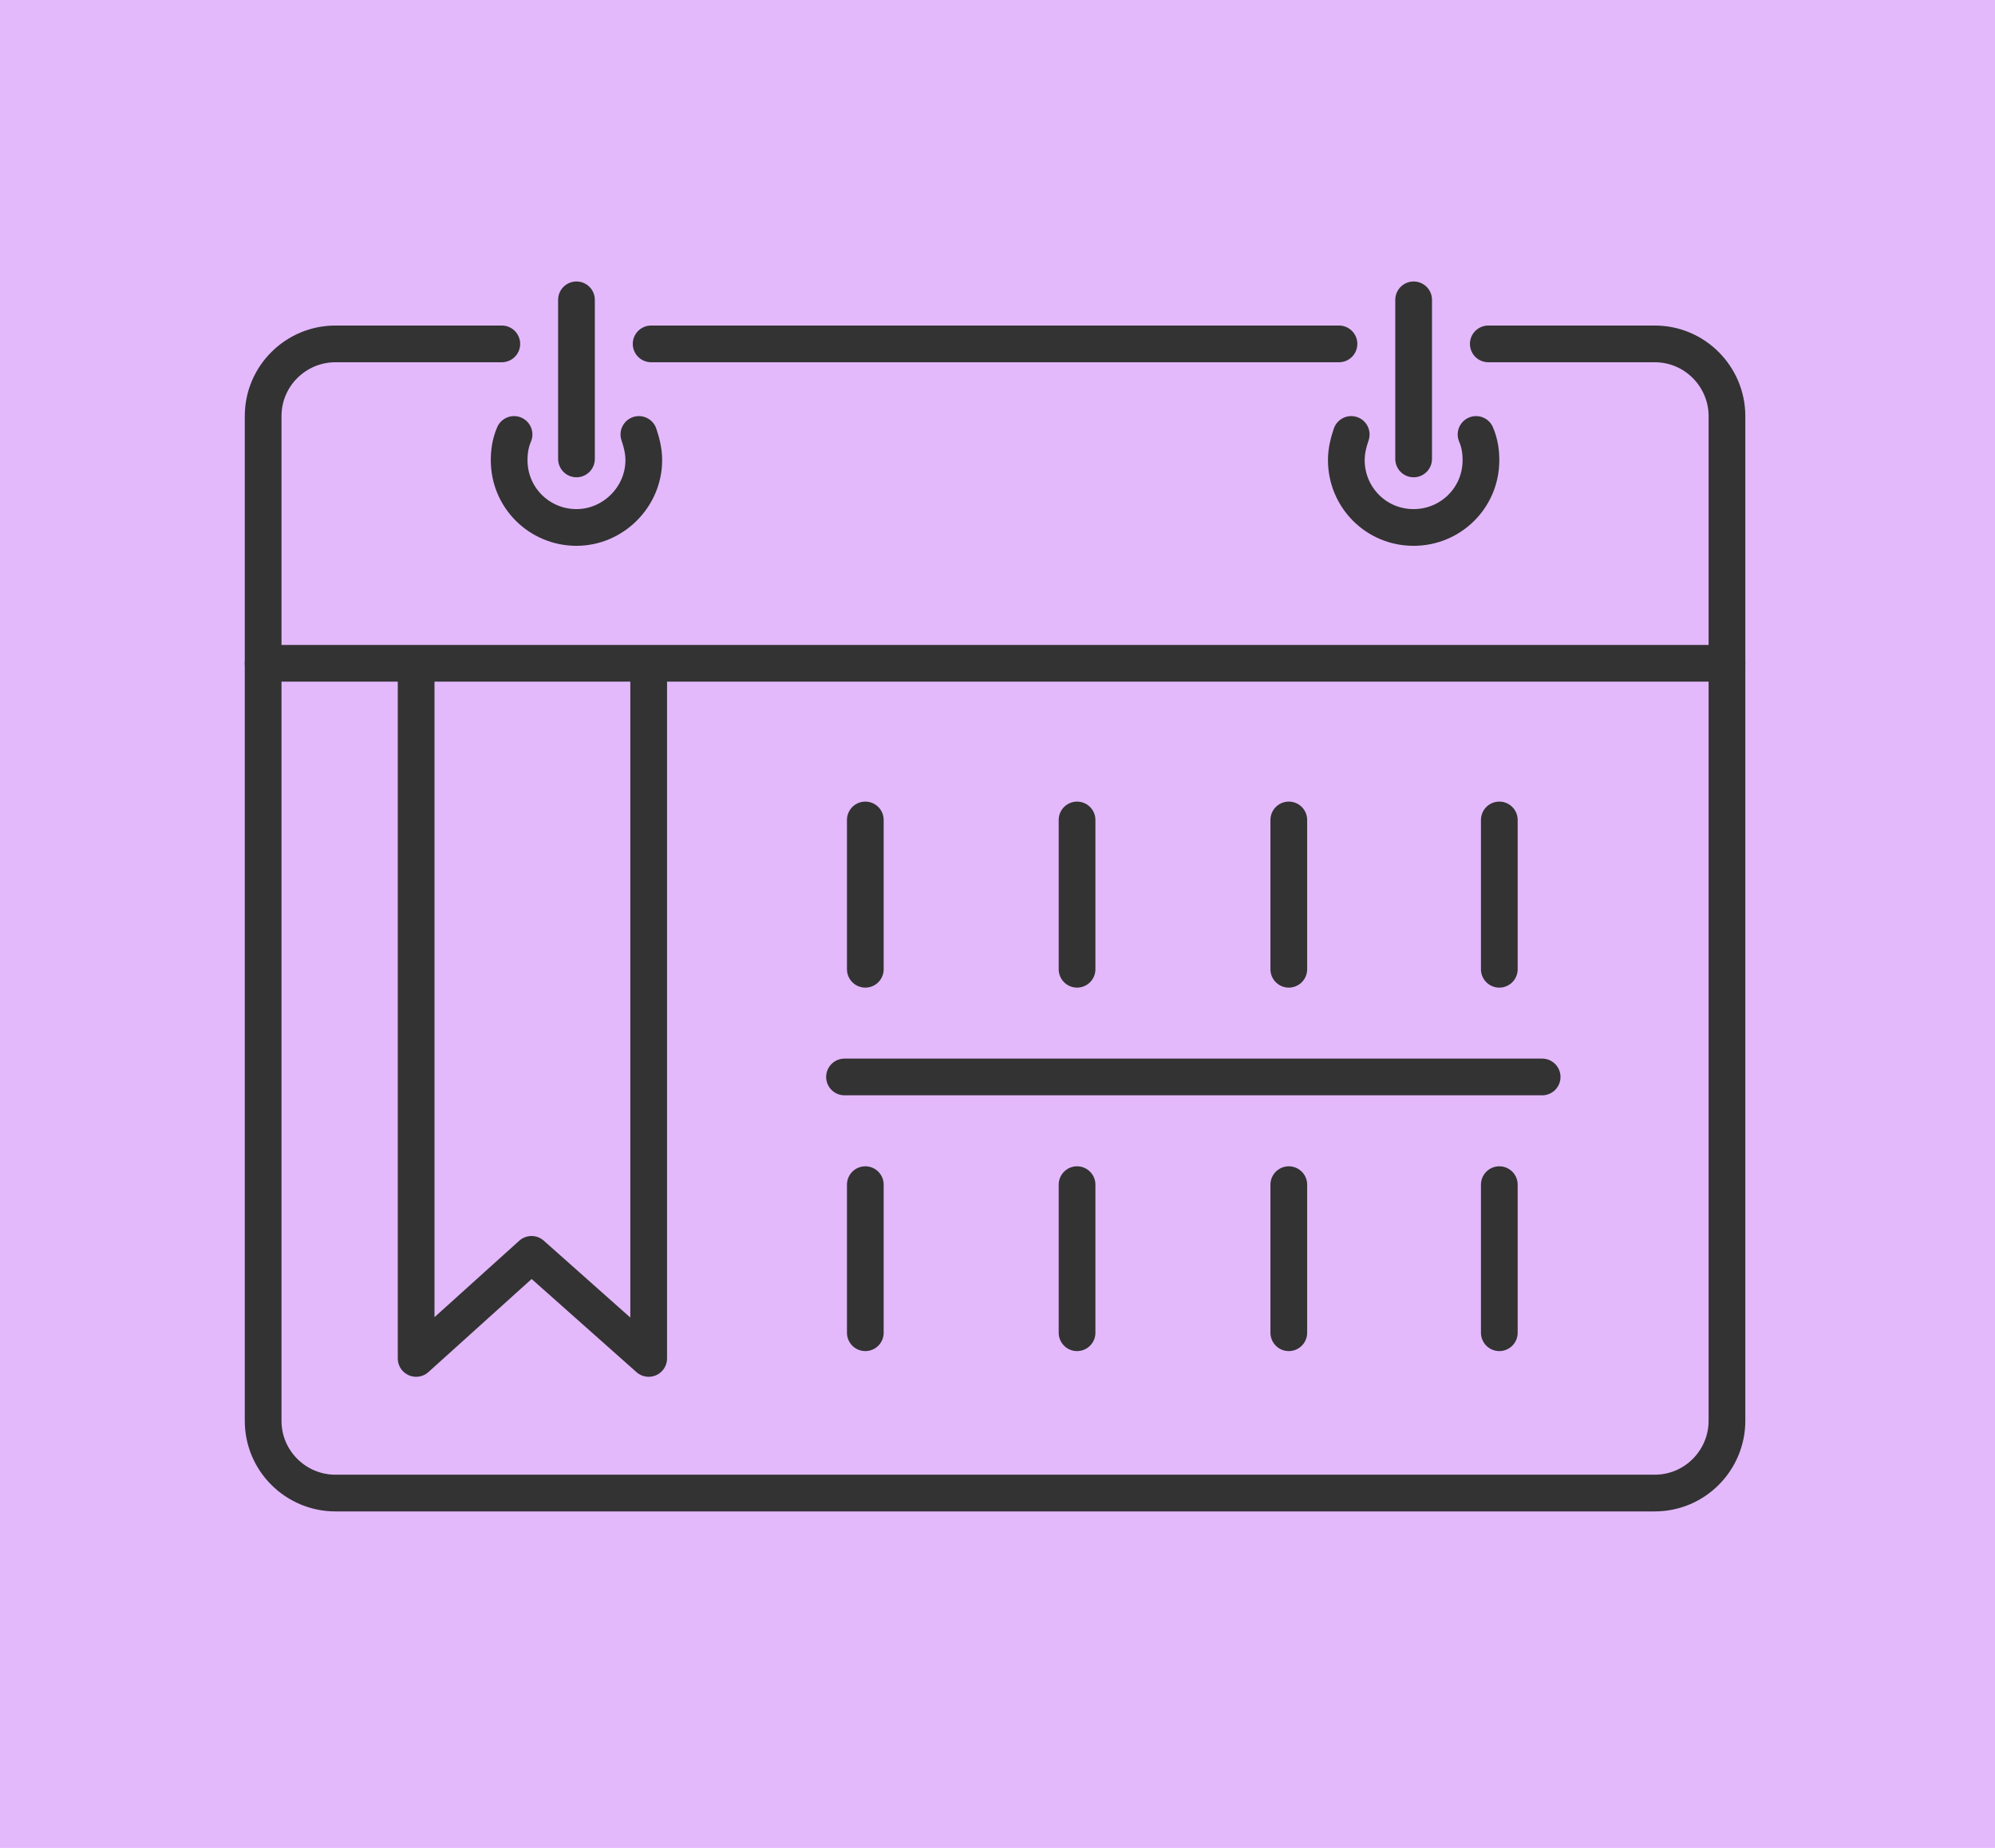 <svg width="163" height="151" viewBox="0 0 163 151" fill="none" xmlns="http://www.w3.org/2000/svg">
<rect width="163" height="151" fill="#E3B9FC"/>
<path d="M141.1 54.2V116.1C141.1 119.3 138.5 122 135.2 122H27.4C24.2 122 21.5 119.4 21.5 116.1V54.2" stroke="#333333" stroke-width="3" stroke-miterlimit="10" stroke-linecap="round" stroke-linejoin="round"/>
<path d="M34 55V111L43.429 102.496L53 111V55" stroke="#333333" stroke-width="3" stroke-linecap="round" stroke-linejoin="round"/>
<path d="M42 35.5C41.7 36.2 41.6 36.9 41.6 37.6C41.6 40.7 44.1 43.1 47.1 43.1C50.1 43.1 52.6 40.6 52.6 37.6C52.6 36.8 52.4 36.1 52.2 35.5" stroke="#333333" stroke-width="3" stroke-miterlimit="10" stroke-linecap="round" stroke-linejoin="round"/>
<path d="M47.1 37.5V24.5" stroke="#333333" stroke-width="3" stroke-miterlimit="10" stroke-linecap="round" stroke-linejoin="round"/>
<path d="M120.6 35.5C120.9 36.2 121 36.9 121 37.6C121 40.7 118.5 43.1 115.5 43.1C112.4 43.1 110 40.6 110 37.6C110 36.8 110.2 36.1 110.4 35.5" stroke="#333333" stroke-width="3" stroke-miterlimit="10" stroke-linecap="round" stroke-linejoin="round"/>
<path d="M115.5 37.5V24.5" stroke="#333333" stroke-width="3" stroke-miterlimit="10" stroke-linecap="round" stroke-linejoin="round"/>
<path d="M109.4 28.1H53.2" stroke="#333333" stroke-width="3" stroke-miterlimit="10" stroke-linecap="round" stroke-linejoin="round"/>
<path d="M41 28.1H27.4C24.2 28.1 21.5 30.7 21.5 34V54.2H141.1V34C141.1 30.8 138.5 28.1 135.2 28.1H121.6" stroke="#333333" stroke-width="3" stroke-miterlimit="10" stroke-linecap="round" stroke-linejoin="round"/>
<path d="M70.7 67V79.2" stroke="#333333" stroke-width="3" stroke-miterlimit="10" stroke-linecap="round" stroke-linejoin="round"/>
<path d="M88 67V79.2" stroke="#333333" stroke-width="3" stroke-miterlimit="10" stroke-linecap="round" stroke-linejoin="round"/>
<path d="M105.3 67V79.2" stroke="#333333" stroke-width="3" stroke-miterlimit="10" stroke-linecap="round" stroke-linejoin="round"/>
<path d="M122.5 67V79.2" stroke="#333333" stroke-width="3" stroke-miterlimit="10" stroke-linecap="round" stroke-linejoin="round"/>
<path d="M70.7 96.8V108.9" stroke="#333333" stroke-width="3" stroke-miterlimit="10" stroke-linecap="round" stroke-linejoin="round"/>
<path d="M88 96.8V108.9" stroke="#333333" stroke-width="3" stroke-miterlimit="10" stroke-linecap="round" stroke-linejoin="round"/>
<path d="M105.3 96.8V108.9" stroke="#333333" stroke-width="3" stroke-miterlimit="10" stroke-linecap="round" stroke-linejoin="round"/>
<path d="M122.5 96.8V108.9" stroke="#333333" stroke-width="3" stroke-miterlimit="10" stroke-linecap="round" stroke-linejoin="round"/>
<path d="M69 88H126" stroke="#333333" stroke-width="3" stroke-miterlimit="10" stroke-linecap="round" stroke-linejoin="round"/>
</svg>
